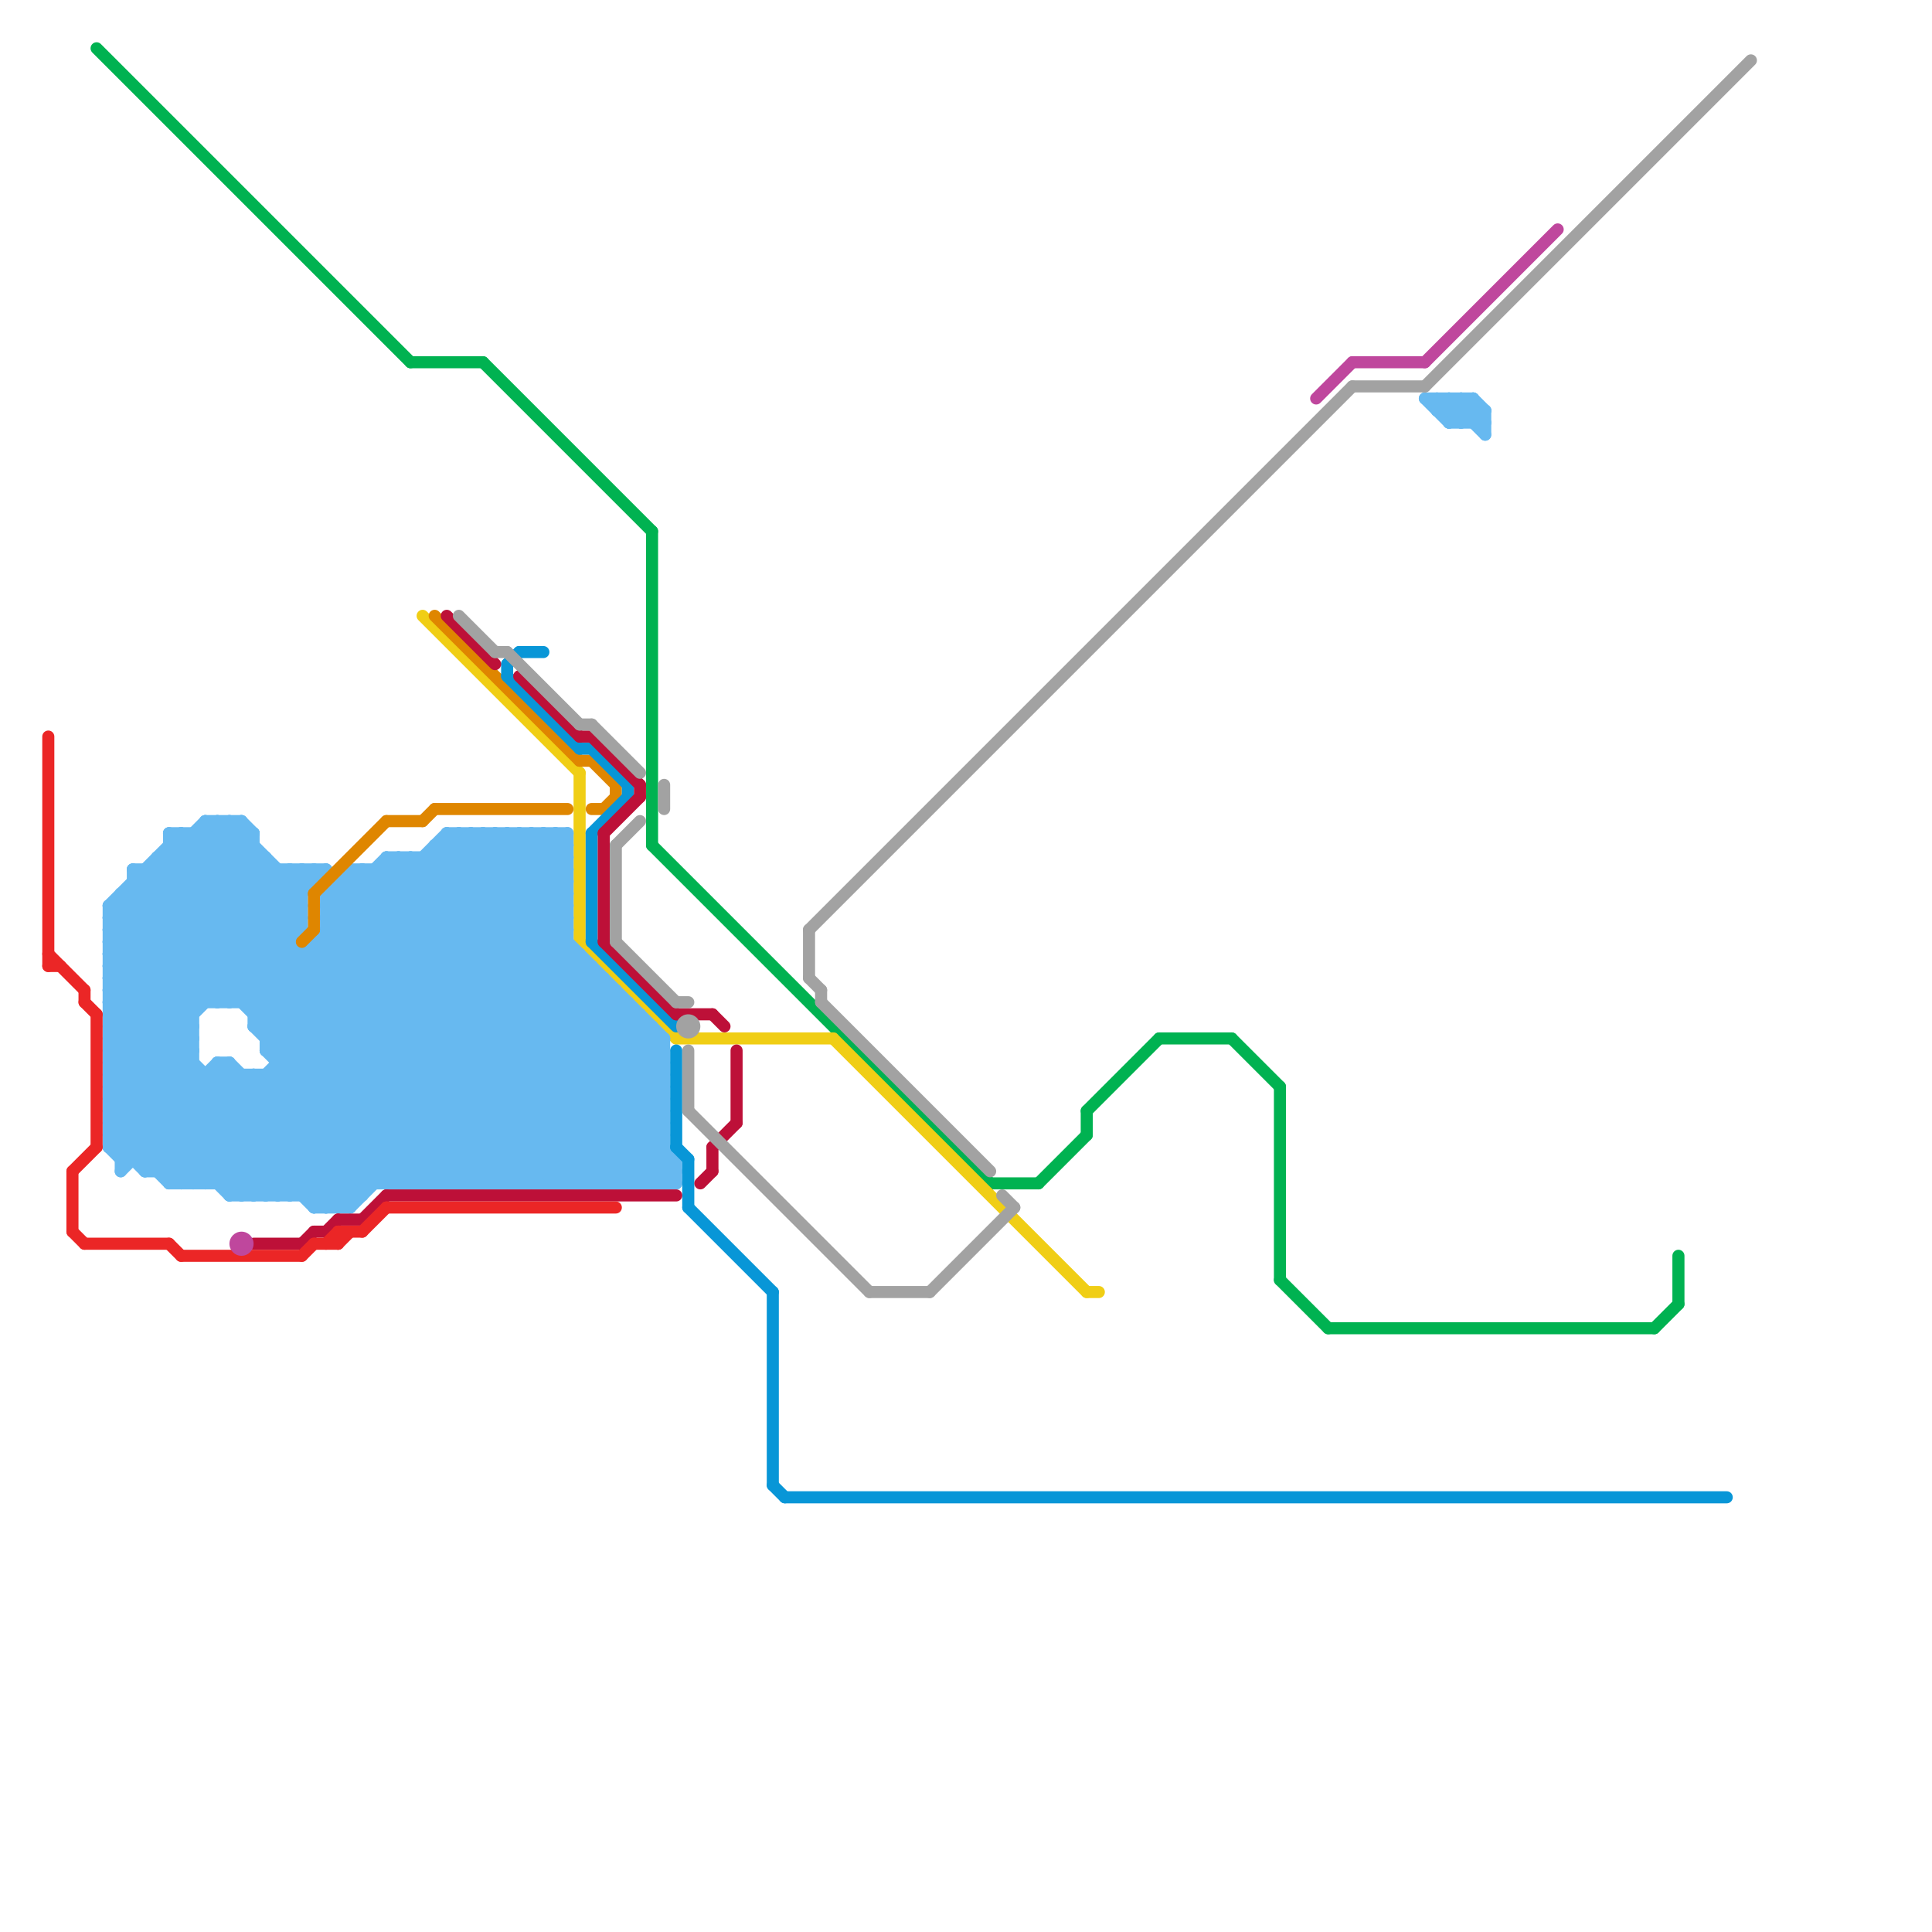 
<svg version="1.1" xmlns="http://www.w3.org/2000/svg" viewBox="0 0 160 160">
<style>text { font: 1px Helvetica; font-weight: 600; white-space: pre; dominant-baseline: central; } line { stroke-width: 1; fill: none; stroke-linecap: round; stroke-linejoin: round; } .c0 { stroke: #00b251 } .c1 { stroke: #f0ce15 } .c2 { stroke: #67b9f0 } .c3 { stroke: #df8600 } .c4 { stroke: #0896d7 } .c5 { stroke: #bd1038 } .c6 { stroke: #eb2626 } .c7 { stroke: #a2a2a2 } .c8 { stroke: #bf479d } .w1 { stroke-width: 1; }</style><defs><g id="ct-xf"><circle r="0.5" fill="#fff" stroke="#000" stroke-width="0.2"/></g><g id="ct"><circle r="0.5" fill="#fff" stroke="#000" stroke-width="0.1"/></g><g id="wm-xf"><circle r="1.2" fill="#000"/><circle r="0.9" fill="#fff"/><circle r="0.6" fill="#000"/><circle r="0.3" fill="#fff"/></g><g id="wm"><circle r="0.6" fill="#000"/><circle r="0.3" fill="#fff"/></g></defs><line class="c0 " x1="40" y1="30" x2="54" y2="44"/><line class="c0 " x1="106" y1="90" x2="106" y2="106"/><line class="c0 " x1="139" y1="104" x2="139" y2="108"/><line class="c0 " x1="86" y1="98" x2="90" y2="94"/><line class="c0 " x1="102" y1="86" x2="106" y2="90"/><line class="c0 " x1="106" y1="106" x2="110" y2="110"/><line class="c0 " x1="8" y1="4" x2="34" y2="30"/><line class="c0 " x1="110" y1="110" x2="137" y2="110"/><line class="c0 " x1="34" y1="30" x2="40" y2="30"/><line class="c0 " x1="90" y1="92" x2="96" y2="86"/><line class="c0 " x1="96" y1="86" x2="102" y2="86"/><line class="c0 " x1="90" y1="92" x2="90" y2="94"/><line class="c0 " x1="54" y1="70" x2="82" y2="98"/><line class="c0 " x1="54" y1="44" x2="54" y2="70"/><line class="c0 " x1="82" y1="98" x2="86" y2="98"/><line class="c0 " x1="137" y1="110" x2="139" y2="108"/><line class="c1 " x1="48" y1="78" x2="56" y2="86"/><line class="c1 " x1="69" y1="86" x2="90" y2="107"/><line class="c1 " x1="35" y1="51" x2="48" y2="64"/><line class="c1 " x1="48" y1="64" x2="48" y2="78"/><line class="c1 " x1="56" y1="86" x2="69" y2="86"/><line class="c1 " x1="90" y1="107" x2="91" y2="107"/><line class="c2 " x1="44" y1="98" x2="55" y2="87"/><line class="c2 " x1="27" y1="77" x2="47" y2="77"/><line class="c2 " x1="9" y1="79" x2="16" y2="86"/><line class="c2 " x1="120" y1="35" x2="122" y2="33"/><line class="c2 " x1="20" y1="99" x2="47" y2="72"/><line class="c2 " x1="119" y1="34" x2="120" y2="33"/><line class="c2 " x1="9" y1="80" x2="49" y2="80"/><line class="c2 " x1="18" y1="88" x2="18" y2="98"/><line class="c2 " x1="119" y1="33" x2="119" y2="34"/><line class="c2 " x1="45" y1="69" x2="47" y2="71"/><line class="c2 " x1="11" y1="72" x2="37" y2="98"/><line class="c2 " x1="9" y1="94" x2="16" y2="87"/><line class="c2 " x1="20" y1="68" x2="21" y2="69"/><line class="c2 " x1="36" y1="71" x2="55" y2="90"/><line class="c2 " x1="12" y1="96" x2="19" y2="89"/><line class="c2 " x1="122" y1="33" x2="123" y2="34"/><line class="c2 " x1="26" y1="100" x2="47" y2="79"/><line class="c2 " x1="35" y1="71" x2="55" y2="91"/><line class="c2 " x1="45" y1="69" x2="45" y2="98"/><line class="c2 " x1="9" y1="95" x2="55" y2="95"/><line class="c2 " x1="37" y1="69" x2="55" y2="87"/><line class="c2 " x1="21" y1="84" x2="34" y2="71"/><line class="c2 " x1="122" y1="33" x2="122" y2="35"/><line class="c2 " x1="12" y1="72" x2="38" y2="98"/><line class="c2 " x1="21" y1="89" x2="21" y2="99"/><line class="c2 " x1="47" y1="69" x2="47" y2="98"/><line class="c2 " x1="52" y1="83" x2="52" y2="98"/><line class="c2 " x1="9" y1="87" x2="24" y2="72"/><line class="c2 " x1="9" y1="92" x2="55" y2="92"/><line class="c2 " x1="10" y1="95" x2="16" y2="89"/><line class="c2 " x1="27" y1="100" x2="48" y2="79"/><line class="c2 " x1="32" y1="71" x2="47" y2="71"/><line class="c2 " x1="34" y1="71" x2="55" y2="92"/><line class="c2 " x1="9" y1="76" x2="25" y2="76"/><line class="c2 " x1="26" y1="100" x2="29" y2="100"/><line class="c2 " x1="14" y1="98" x2="43" y2="69"/><line class="c2 " x1="9" y1="90" x2="17" y2="98"/><line class="c2 " x1="12" y1="97" x2="20" y2="89"/><line class="c2 " x1="21" y1="85" x2="54" y2="85"/><line class="c2 " x1="21" y1="83" x2="33" y2="71"/><line class="c2 " x1="21" y1="85" x2="37" y2="69"/><line class="c2 " x1="23" y1="87" x2="41" y2="69"/><line class="c2 " x1="30" y1="72" x2="30" y2="99"/><line class="c2 " x1="10" y1="96" x2="18" y2="88"/><line class="c2 " x1="9" y1="92" x2="15" y2="98"/><line class="c2 " x1="18" y1="68" x2="18" y2="83"/><line class="c2 " x1="9" y1="90" x2="27" y2="72"/><line class="c2 " x1="9" y1="76" x2="17" y2="68"/><line class="c2 " x1="19" y1="83" x2="25" y2="77"/><line class="c2 " x1="9" y1="93" x2="14" y2="98"/><line class="c2 " x1="9" y1="83" x2="26" y2="100"/><line class="c2 " x1="29" y1="72" x2="29" y2="100"/><line class="c2 " x1="26" y1="99" x2="47" y2="78"/><line class="c2 " x1="15" y1="98" x2="44" y2="69"/><line class="c2 " x1="9" y1="88" x2="25" y2="72"/><line class="c2 " x1="9" y1="81" x2="50" y2="81"/><line class="c2 " x1="9" y1="78" x2="19" y2="68"/><line class="c2 " x1="17" y1="89" x2="17" y2="98"/><line class="c2 " x1="25" y1="79" x2="25" y2="99"/><line class="c2 " x1="28" y1="73" x2="28" y2="100"/><line class="c2 " x1="37" y1="69" x2="47" y2="69"/><line class="c2 " x1="9" y1="80" x2="20" y2="69"/><line class="c2 " x1="10" y1="75" x2="18" y2="83"/><line class="c2 " x1="55" y1="86" x2="55" y2="98"/><line class="c2 " x1="35" y1="98" x2="51" y2="82"/><line class="c2 " x1="20" y1="68" x2="20" y2="83"/><line class="c2 " x1="28" y1="100" x2="48" y2="80"/><line class="c2 " x1="14" y1="70" x2="21" y2="70"/><line class="c2 " x1="9" y1="84" x2="16" y2="84"/><line class="c2 " x1="9" y1="86" x2="16" y2="86"/><line class="c2 " x1="32" y1="72" x2="56" y2="96"/><line class="c2 " x1="118" y1="33" x2="122" y2="33"/><line class="c2 " x1="27" y1="76" x2="32" y2="71"/><line class="c2 " x1="25" y1="72" x2="51" y2="98"/><line class="c2 " x1="9" y1="94" x2="55" y2="94"/><line class="c2 " x1="28" y1="73" x2="47" y2="73"/><line class="c2 " x1="9" y1="91" x2="16" y2="98"/><line class="c2 " x1="27" y1="74" x2="27" y2="100"/><line class="c2 " x1="29" y1="100" x2="49" y2="80"/><line class="c2 " x1="18" y1="68" x2="25" y2="75"/><line class="c2 " x1="123" y1="34" x2="123" y2="36"/><line class="c2 " x1="9" y1="78" x2="24" y2="78"/><line class="c2 " x1="50" y1="98" x2="55" y2="93"/><line class="c2 " x1="32" y1="71" x2="32" y2="98"/><line class="c2 " x1="17" y1="68" x2="20" y2="68"/><line class="c2 " x1="26" y1="72" x2="26" y2="73"/><line class="c2 " x1="21" y1="84" x2="53" y2="84"/><line class="c2 " x1="49" y1="80" x2="49" y2="98"/><line class="c2 " x1="16" y1="98" x2="45" y2="69"/><line class="c2 " x1="26" y1="79" x2="45" y2="98"/><line class="c2 " x1="19" y1="68" x2="25" y2="74"/><line class="c2 " x1="17" y1="98" x2="46" y2="69"/><line class="c2 " x1="21" y1="99" x2="47" y2="73"/><line class="c2 " x1="27" y1="75" x2="47" y2="75"/><line class="c2 " x1="22" y1="99" x2="47" y2="74"/><line class="c2 " x1="12" y1="72" x2="12" y2="97"/><line class="c2 " x1="9" y1="83" x2="21" y2="71"/><line class="c2 " x1="14" y1="69" x2="43" y2="98"/><line class="c2 " x1="18" y1="98" x2="47" y2="69"/><line class="c2 " x1="22" y1="85" x2="38" y2="69"/><line class="c2 " x1="45" y1="98" x2="55" y2="88"/><line class="c2 " x1="38" y1="98" x2="52" y2="84"/><line class="c2 " x1="22" y1="87" x2="55" y2="87"/><line class="c2 " x1="9" y1="77" x2="16" y2="84"/><line class="c2 " x1="26" y1="78" x2="47" y2="78"/><line class="c2 " x1="17" y1="68" x2="25" y2="76"/><line class="c2 " x1="24" y1="72" x2="25" y2="73"/><line class="c2 " x1="118" y1="33" x2="120" y2="35"/><line class="c2 " x1="9" y1="91" x2="25" y2="75"/><line class="c2 " x1="27" y1="77" x2="48" y2="98"/><line class="c2 " x1="46" y1="69" x2="46" y2="98"/><line class="c2 " x1="18" y1="83" x2="25" y2="76"/><line class="c2 " x1="9" y1="81" x2="28" y2="100"/><line class="c2 " x1="53" y1="98" x2="55" y2="96"/><line class="c2 " x1="33" y1="71" x2="33" y2="98"/><line class="c2 " x1="29" y1="72" x2="55" y2="98"/><line class="c2 " x1="38" y1="69" x2="38" y2="98"/><line class="c2 " x1="120" y1="35" x2="123" y2="35"/><line class="c2 " x1="31" y1="72" x2="31" y2="98"/><line class="c2 " x1="9" y1="78" x2="16" y2="85"/><line class="c2 " x1="9" y1="80" x2="16" y2="87"/><line class="c2 " x1="13" y1="72" x2="39" y2="98"/><line class="c2 " x1="15" y1="69" x2="44" y2="98"/><line class="c2 " x1="9" y1="91" x2="55" y2="91"/><line class="c2 " x1="32" y1="98" x2="49" y2="81"/><line class="c2 " x1="55" y1="98" x2="56" y2="97"/><line class="c2 " x1="35" y1="71" x2="35" y2="98"/><line class="c2 " x1="31" y1="72" x2="56" y2="97"/><line class="c2 " x1="48" y1="98" x2="55" y2="91"/><line class="c2 " x1="40" y1="69" x2="40" y2="98"/><line class="c2 " x1="9" y1="93" x2="16" y2="86"/><line class="c2 " x1="9" y1="75" x2="17" y2="83"/><line class="c2 " x1="36" y1="70" x2="55" y2="89"/><line class="c2 " x1="40" y1="98" x2="53" y2="85"/><line class="c2 " x1="22" y1="89" x2="31" y2="98"/><line class="c2 " x1="17" y1="68" x2="17" y2="83"/><line class="c2 " x1="9" y1="90" x2="55" y2="90"/><line class="c2 " x1="39" y1="69" x2="47" y2="77"/><line class="c2 " x1="27" y1="76" x2="47" y2="76"/><line class="c2 " x1="9" y1="77" x2="18" y2="68"/><line class="c2 " x1="10" y1="74" x2="10" y2="97"/><line class="c2 " x1="14" y1="69" x2="21" y2="69"/><line class="c2 " x1="25" y1="72" x2="25" y2="77"/><line class="c2 " x1="13" y1="97" x2="21" y2="89"/><line class="c2 " x1="38" y1="69" x2="55" y2="86"/><line class="c2 " x1="120" y1="33" x2="120" y2="35"/><line class="c2 " x1="43" y1="98" x2="55" y2="86"/><line class="c2 " x1="54" y1="85" x2="54" y2="98"/><line class="c2 " x1="46" y1="98" x2="55" y2="89"/><line class="c2 " x1="30" y1="72" x2="56" y2="98"/><line class="c2 " x1="18" y1="88" x2="29" y2="99"/><line class="c2 " x1="19" y1="68" x2="19" y2="83"/><line class="c2 " x1="41" y1="69" x2="47" y2="75"/><line class="c2 " x1="11" y1="74" x2="35" y2="98"/><line class="c2 " x1="23" y1="72" x2="23" y2="99"/><line class="c2 " x1="11" y1="72" x2="27" y2="72"/><line class="c2 " x1="16" y1="69" x2="16" y2="98"/><line class="c2 " x1="29" y1="73" x2="54" y2="98"/><line class="c2 " x1="41" y1="98" x2="54" y2="85"/><line class="c2 " x1="14" y1="98" x2="56" y2="98"/><line class="c2 " x1="13" y1="71" x2="40" y2="98"/><line class="c2 " x1="9" y1="75" x2="15" y2="69"/><line class="c2 " x1="42" y1="69" x2="47" y2="74"/><line class="c2 " x1="13" y1="71" x2="22" y2="71"/><line class="c2 " x1="20" y1="83" x2="24" y2="79"/><line class="c2 " x1="51" y1="82" x2="51" y2="98"/><line class="c2 " x1="24" y1="72" x2="24" y2="99"/><line class="c2 " x1="17" y1="69" x2="46" y2="98"/><line class="c2 " x1="9" y1="83" x2="52" y2="83"/><line class="c2 " x1="9" y1="85" x2="22" y2="72"/><line class="c2 " x1="34" y1="98" x2="50" y2="82"/><line class="c2 " x1="20" y1="89" x2="20" y2="99"/><line class="c2 " x1="9" y1="92" x2="16" y2="85"/><line class="c2 " x1="14" y1="97" x2="42" y2="69"/><line class="c2 " x1="121" y1="33" x2="123" y2="35"/><line class="c2 " x1="9" y1="95" x2="10" y2="96"/><line class="c2 " x1="9" y1="75" x2="9" y2="95"/><line class="c2 " x1="27" y1="75" x2="50" y2="98"/><line class="c2 " x1="9" y1="84" x2="24" y2="99"/><line class="c2 " x1="28" y1="74" x2="52" y2="98"/><line class="c2 " x1="43" y1="69" x2="43" y2="98"/><line class="c2 " x1="11" y1="72" x2="11" y2="96"/><line class="c2 " x1="22" y1="89" x2="22" y2="99"/><line class="c2 " x1="36" y1="70" x2="36" y2="98"/><line class="c2 " x1="37" y1="70" x2="55" y2="88"/><line class="c2 " x1="14" y1="71" x2="41" y2="98"/><line class="c2 " x1="39" y1="69" x2="39" y2="98"/><line class="c2 " x1="27" y1="74" x2="29" y2="72"/><line class="c2 " x1="27" y1="76" x2="49" y2="98"/><line class="c2 " x1="37" y1="98" x2="52" y2="83"/><line class="c2 " x1="9" y1="93" x2="55" y2="93"/><line class="c2 " x1="42" y1="98" x2="54" y2="86"/><line class="c2 " x1="9" y1="87" x2="21" y2="99"/><line class="c2 " x1="14" y1="69" x2="14" y2="98"/><line class="c2 " x1="9" y1="75" x2="25" y2="75"/><line class="c2 " x1="22" y1="86" x2="39" y2="69"/><line class="c2 " x1="9" y1="77" x2="25" y2="77"/><line class="c2 " x1="10" y1="96" x2="56" y2="96"/><line class="c2 " x1="52" y1="98" x2="55" y2="95"/><line class="c2 " x1="44" y1="69" x2="44" y2="98"/><line class="c2 " x1="26" y1="78" x2="26" y2="100"/><line class="c2 " x1="12" y1="97" x2="56" y2="97"/><line class="c2 " x1="9" y1="85" x2="16" y2="85"/><line class="c2 " x1="43" y1="69" x2="47" y2="73"/><line class="c2 " x1="10" y1="74" x2="25" y2="74"/><line class="c2 " x1="23" y1="99" x2="47" y2="75"/><line class="c2 " x1="19" y1="98" x2="47" y2="70"/><line class="c2 " x1="10" y1="97" x2="19" y2="88"/><line class="c2 " x1="9" y1="89" x2="26" y2="72"/><line class="c2 " x1="37" y1="69" x2="37" y2="98"/><line class="c2 " x1="121" y1="35" x2="122" y2="34"/><line class="c2 " x1="15" y1="69" x2="15" y2="98"/><line class="c2 " x1="119" y1="33" x2="121" y2="35"/><line class="c2 " x1="47" y1="98" x2="55" y2="90"/><line class="c2 " x1="18" y1="88" x2="19" y2="88"/><line class="c2 " x1="9" y1="87" x2="16" y2="87"/><line class="c2 " x1="23" y1="88" x2="55" y2="88"/><line class="c2 " x1="9" y1="81" x2="21" y2="69"/><line class="c2 " x1="11" y1="73" x2="36" y2="98"/><line class="c2 " x1="9" y1="85" x2="23" y2="99"/><line class="c2 " x1="40" y1="69" x2="47" y2="76"/><line class="c2 " x1="34" y1="71" x2="34" y2="98"/><line class="c2 " x1="27" y1="75" x2="30" y2="72"/><line class="c2 " x1="44" y1="69" x2="47" y2="72"/><line class="c2 " x1="19" y1="88" x2="19" y2="99"/><line class="c2 " x1="19" y1="88" x2="30" y2="99"/><line class="c2 " x1="46" y1="69" x2="47" y2="70"/><line class="c2 " x1="9" y1="79" x2="20" y2="68"/><line class="c2 " x1="9" y1="86" x2="22" y2="99"/><line class="c2 " x1="9" y1="95" x2="16" y2="88"/><line class="c2 " x1="19" y1="99" x2="30" y2="99"/><line class="c2 " x1="22" y1="87" x2="40" y2="69"/><line class="c2 " x1="9" y1="88" x2="20" y2="99"/><line class="c2 " x1="32" y1="71" x2="55" y2="94"/><line class="c2 " x1="119" y1="34" x2="123" y2="34"/><line class="c2 " x1="41" y1="69" x2="41" y2="98"/><line class="c2 " x1="9" y1="76" x2="16" y2="83"/><line class="c2 " x1="9" y1="82" x2="51" y2="82"/><line class="c2 " x1="120" y1="34" x2="121" y2="33"/><line class="c2 " x1="9" y1="89" x2="55" y2="89"/><line class="c2 " x1="24" y1="99" x2="47" y2="76"/><line class="c2 " x1="9" y1="89" x2="19" y2="99"/><line class="c2 " x1="23" y1="89" x2="32" y2="98"/><line class="c2 " x1="9" y1="82" x2="27" y2="100"/><line class="c2 " x1="14" y1="70" x2="42" y2="98"/><line class="c2 " x1="50" y1="81" x2="50" y2="98"/><line class="c2 " x1="21" y1="85" x2="34" y2="98"/><line class="c2 " x1="121" y1="33" x2="121" y2="35"/><line class="c2 " x1="33" y1="71" x2="55" y2="93"/><line class="c2 " x1="120" y1="33" x2="123" y2="36"/><line class="c2 " x1="18" y1="89" x2="29" y2="100"/><line class="c2 " x1="27" y1="72" x2="53" y2="98"/><line class="c2 " x1="33" y1="98" x2="50" y2="81"/><line class="c2 " x1="53" y1="84" x2="53" y2="98"/><line class="c2 " x1="19" y1="99" x2="47" y2="71"/><line class="c2 " x1="42" y1="69" x2="42" y2="98"/><line class="c2 " x1="51" y1="98" x2="55" y2="94"/><line class="c2 " x1="10" y1="74" x2="19" y2="83"/><line class="c2 " x1="16" y1="69" x2="24" y2="77"/><line class="c2 " x1="22" y1="71" x2="22" y2="87"/><line class="c2 " x1="54" y1="98" x2="56" y2="96"/><line class="c2 " x1="9" y1="88" x2="16" y2="88"/><line class="c2 " x1="9" y1="94" x2="12" y2="97"/><line class="c2 " x1="9" y1="86" x2="23" y2="72"/><line class="c2 " x1="21" y1="69" x2="21" y2="85"/><line class="c2 " x1="21" y1="89" x2="30" y2="98"/><line class="c2 " x1="56" y1="96" x2="56" y2="98"/><line class="c2 " x1="27" y1="78" x2="47" y2="98"/><line class="c2 " x1="27" y1="74" x2="47" y2="74"/><line class="c2 " x1="9" y1="82" x2="21" y2="70"/><line class="c2 " x1="39" y1="98" x2="53" y2="84"/><line class="c2 " x1="36" y1="70" x2="47" y2="70"/><line class="c2 " x1="49" y1="98" x2="55" y2="92"/><line class="c2 " x1="9" y1="84" x2="22" y2="71"/><line class="c2 " x1="9" y1="79" x2="48" y2="79"/><line class="c2 " x1="22" y1="86" x2="55" y2="86"/><line class="c2 " x1="13" y1="71" x2="13" y2="97"/><line class="c2 " x1="11" y1="73" x2="26" y2="73"/><line class="c2 " x1="122" y1="35" x2="123" y2="34"/><line class="c2 " x1="25" y1="99" x2="47" y2="77"/><line class="c2 " x1="36" y1="98" x2="51" y2="83"/><line class="c2 " x1="29" y1="72" x2="47" y2="72"/><line class="c2 " x1="48" y1="79" x2="48" y2="98"/><line class="c2 " x1="22" y1="87" x2="33" y2="98"/><line class="c3 " x1="25" y1="78" x2="26" y2="77"/><line class="c3 " x1="49" y1="67" x2="50" y2="67"/><line class="c3 " x1="26" y1="74" x2="32" y2="68"/><line class="c3 " x1="36" y1="67" x2="47" y2="67"/><line class="c3 " x1="48" y1="63" x2="49" y2="63"/><line class="c3 " x1="51" y1="65" x2="51" y2="66"/><line class="c3 " x1="32" y1="68" x2="35" y2="68"/><line class="c3 " x1="26" y1="74" x2="26" y2="77"/><line class="c3 " x1="50" y1="67" x2="51" y2="66"/><line class="c3 " x1="49" y1="63" x2="51" y2="65"/><line class="c3 " x1="36" y1="51" x2="48" y2="63"/><line class="c3 " x1="35" y1="68" x2="36" y2="67"/><line class="c4 " x1="52" y1="65" x2="52" y2="66"/><line class="c4 " x1="57" y1="96" x2="57" y2="100"/><line class="c4 " x1="49" y1="69" x2="52" y2="66"/><line class="c4 " x1="56" y1="87" x2="56" y2="95"/><line class="c4 " x1="42" y1="56" x2="48" y2="62"/><line class="c4 " x1="42" y1="55" x2="42" y2="56"/><line class="c4 " x1="48" y1="62" x2="49" y2="62"/><line class="c4 " x1="49" y1="62" x2="52" y2="65"/><line class="c4 " x1="49" y1="69" x2="49" y2="78"/><line class="c4 " x1="42" y1="55" x2="43" y2="54"/><line class="c4 " x1="43" y1="54" x2="45" y2="54"/><line class="c4 " x1="57" y1="100" x2="64" y2="107"/><line class="c4 " x1="64" y1="123" x2="65" y2="124"/><line class="c4 " x1="65" y1="124" x2="143" y2="124"/><line class="c4 " x1="56" y1="95" x2="57" y2="96"/><line class="c4 " x1="49" y1="78" x2="56" y2="85"/><line class="c4 " x1="64" y1="107" x2="64" y2="123"/><line class="c5 " x1="21" y1="103" x2="25" y2="103"/><line class="c5 " x1="48" y1="61" x2="49" y2="61"/><line class="c5 " x1="27" y1="102" x2="28" y2="101"/><line class="c5 " x1="37" y1="51" x2="41" y2="55"/><line class="c5 " x1="58" y1="98" x2="59" y2="97"/><line class="c5 " x1="50" y1="69" x2="53" y2="66"/><line class="c5 " x1="59" y1="84" x2="60" y2="85"/><line class="c5 " x1="50" y1="78" x2="56" y2="84"/><line class="c5 " x1="59" y1="95" x2="59" y2="97"/><line class="c5 " x1="30" y1="101" x2="32" y2="99"/><line class="c5 " x1="32" y1="99" x2="56" y2="99"/><line class="c5 " x1="43" y1="56" x2="48" y2="61"/><line class="c5 " x1="25" y1="103" x2="26" y2="102"/><line class="c5 " x1="61" y1="87" x2="61" y2="93"/><line class="c5 " x1="28" y1="101" x2="30" y2="101"/><line class="c5 " x1="49" y1="61" x2="53" y2="65"/><line class="c5 " x1="26" y1="102" x2="27" y2="102"/><line class="c5 " x1="56" y1="84" x2="59" y2="84"/><line class="c5 " x1="59" y1="95" x2="61" y2="93"/><line class="c5 " x1="53" y1="65" x2="53" y2="66"/><line class="c5 " x1="50" y1="69" x2="50" y2="78"/><line class="c6 " x1="28" y1="102" x2="30" y2="102"/><line class="c6 " x1="6" y1="97" x2="8" y2="95"/><line class="c6 " x1="28" y1="103" x2="29" y2="102"/><line class="c6 " x1="26" y1="103" x2="28" y2="103"/><line class="c6 " x1="6" y1="102" x2="7" y2="103"/><line class="c6 " x1="27" y1="103" x2="28" y2="102"/><line class="c6 " x1="25" y1="104" x2="26" y2="103"/><line class="c6 " x1="8" y1="84" x2="8" y2="95"/><line class="c6 " x1="4" y1="80" x2="5" y2="80"/><line class="c6 " x1="15" y1="104" x2="25" y2="104"/><line class="c6 " x1="32" y1="100" x2="51" y2="100"/><line class="c6 " x1="7" y1="83" x2="8" y2="84"/><line class="c6 " x1="6" y1="97" x2="6" y2="102"/><line class="c6 " x1="28" y1="102" x2="28" y2="103"/><line class="c6 " x1="7" y1="82" x2="7" y2="83"/><line class="c6 " x1="14" y1="103" x2="15" y2="104"/><line class="c6 " x1="30" y1="102" x2="32" y2="100"/><line class="c6 " x1="4" y1="61" x2="4" y2="80"/><line class="c6 " x1="7" y1="103" x2="14" y2="103"/><line class="c6 " x1="4" y1="79" x2="7" y2="82"/><line class="c7 " x1="77" y1="107" x2="84" y2="100"/><line class="c7 " x1="42" y1="54" x2="48" y2="60"/><line class="c7 " x1="49" y1="60" x2="53" y2="64"/><line class="c7 " x1="51" y1="70" x2="53" y2="68"/><line class="c7 " x1="51" y1="78" x2="56" y2="83"/><line class="c7 " x1="57" y1="87" x2="57" y2="92"/><line class="c7 " x1="72" y1="107" x2="77" y2="107"/><line class="c7 " x1="48" y1="60" x2="49" y2="60"/><line class="c7 " x1="38" y1="51" x2="41" y2="54"/><line class="c7 " x1="118" y1="32" x2="145" y2="5"/><line class="c7 " x1="51" y1="70" x2="51" y2="78"/><line class="c7 " x1="67" y1="81" x2="68" y2="82"/><line class="c7 " x1="67" y1="77" x2="112" y2="32"/><line class="c7 " x1="41" y1="54" x2="42" y2="54"/><line class="c7 " x1="83" y1="99" x2="84" y2="100"/><line class="c7 " x1="56" y1="83" x2="57" y2="83"/><line class="c7 " x1="68" y1="83" x2="82" y2="97"/><line class="c7 " x1="55" y1="65" x2="55" y2="67"/><line class="c7 " x1="68" y1="82" x2="68" y2="83"/><line class="c7 " x1="112" y1="32" x2="118" y2="32"/><line class="c7 " x1="57" y1="92" x2="72" y2="107"/><line class="c7 " x1="67" y1="77" x2="67" y2="81"/><circle cx="57" cy="85" r="1" fill="#a2a2a2" /><line class="c8 " x1="109" y1="33" x2="112" y2="30"/><line class="c8 " x1="112" y1="30" x2="118" y2="30"/><line class="c8 " x1="118" y1="30" x2="129" y2="19"/><circle cx="20" cy="103" r="1" fill="#bf479d" />
</svg>
